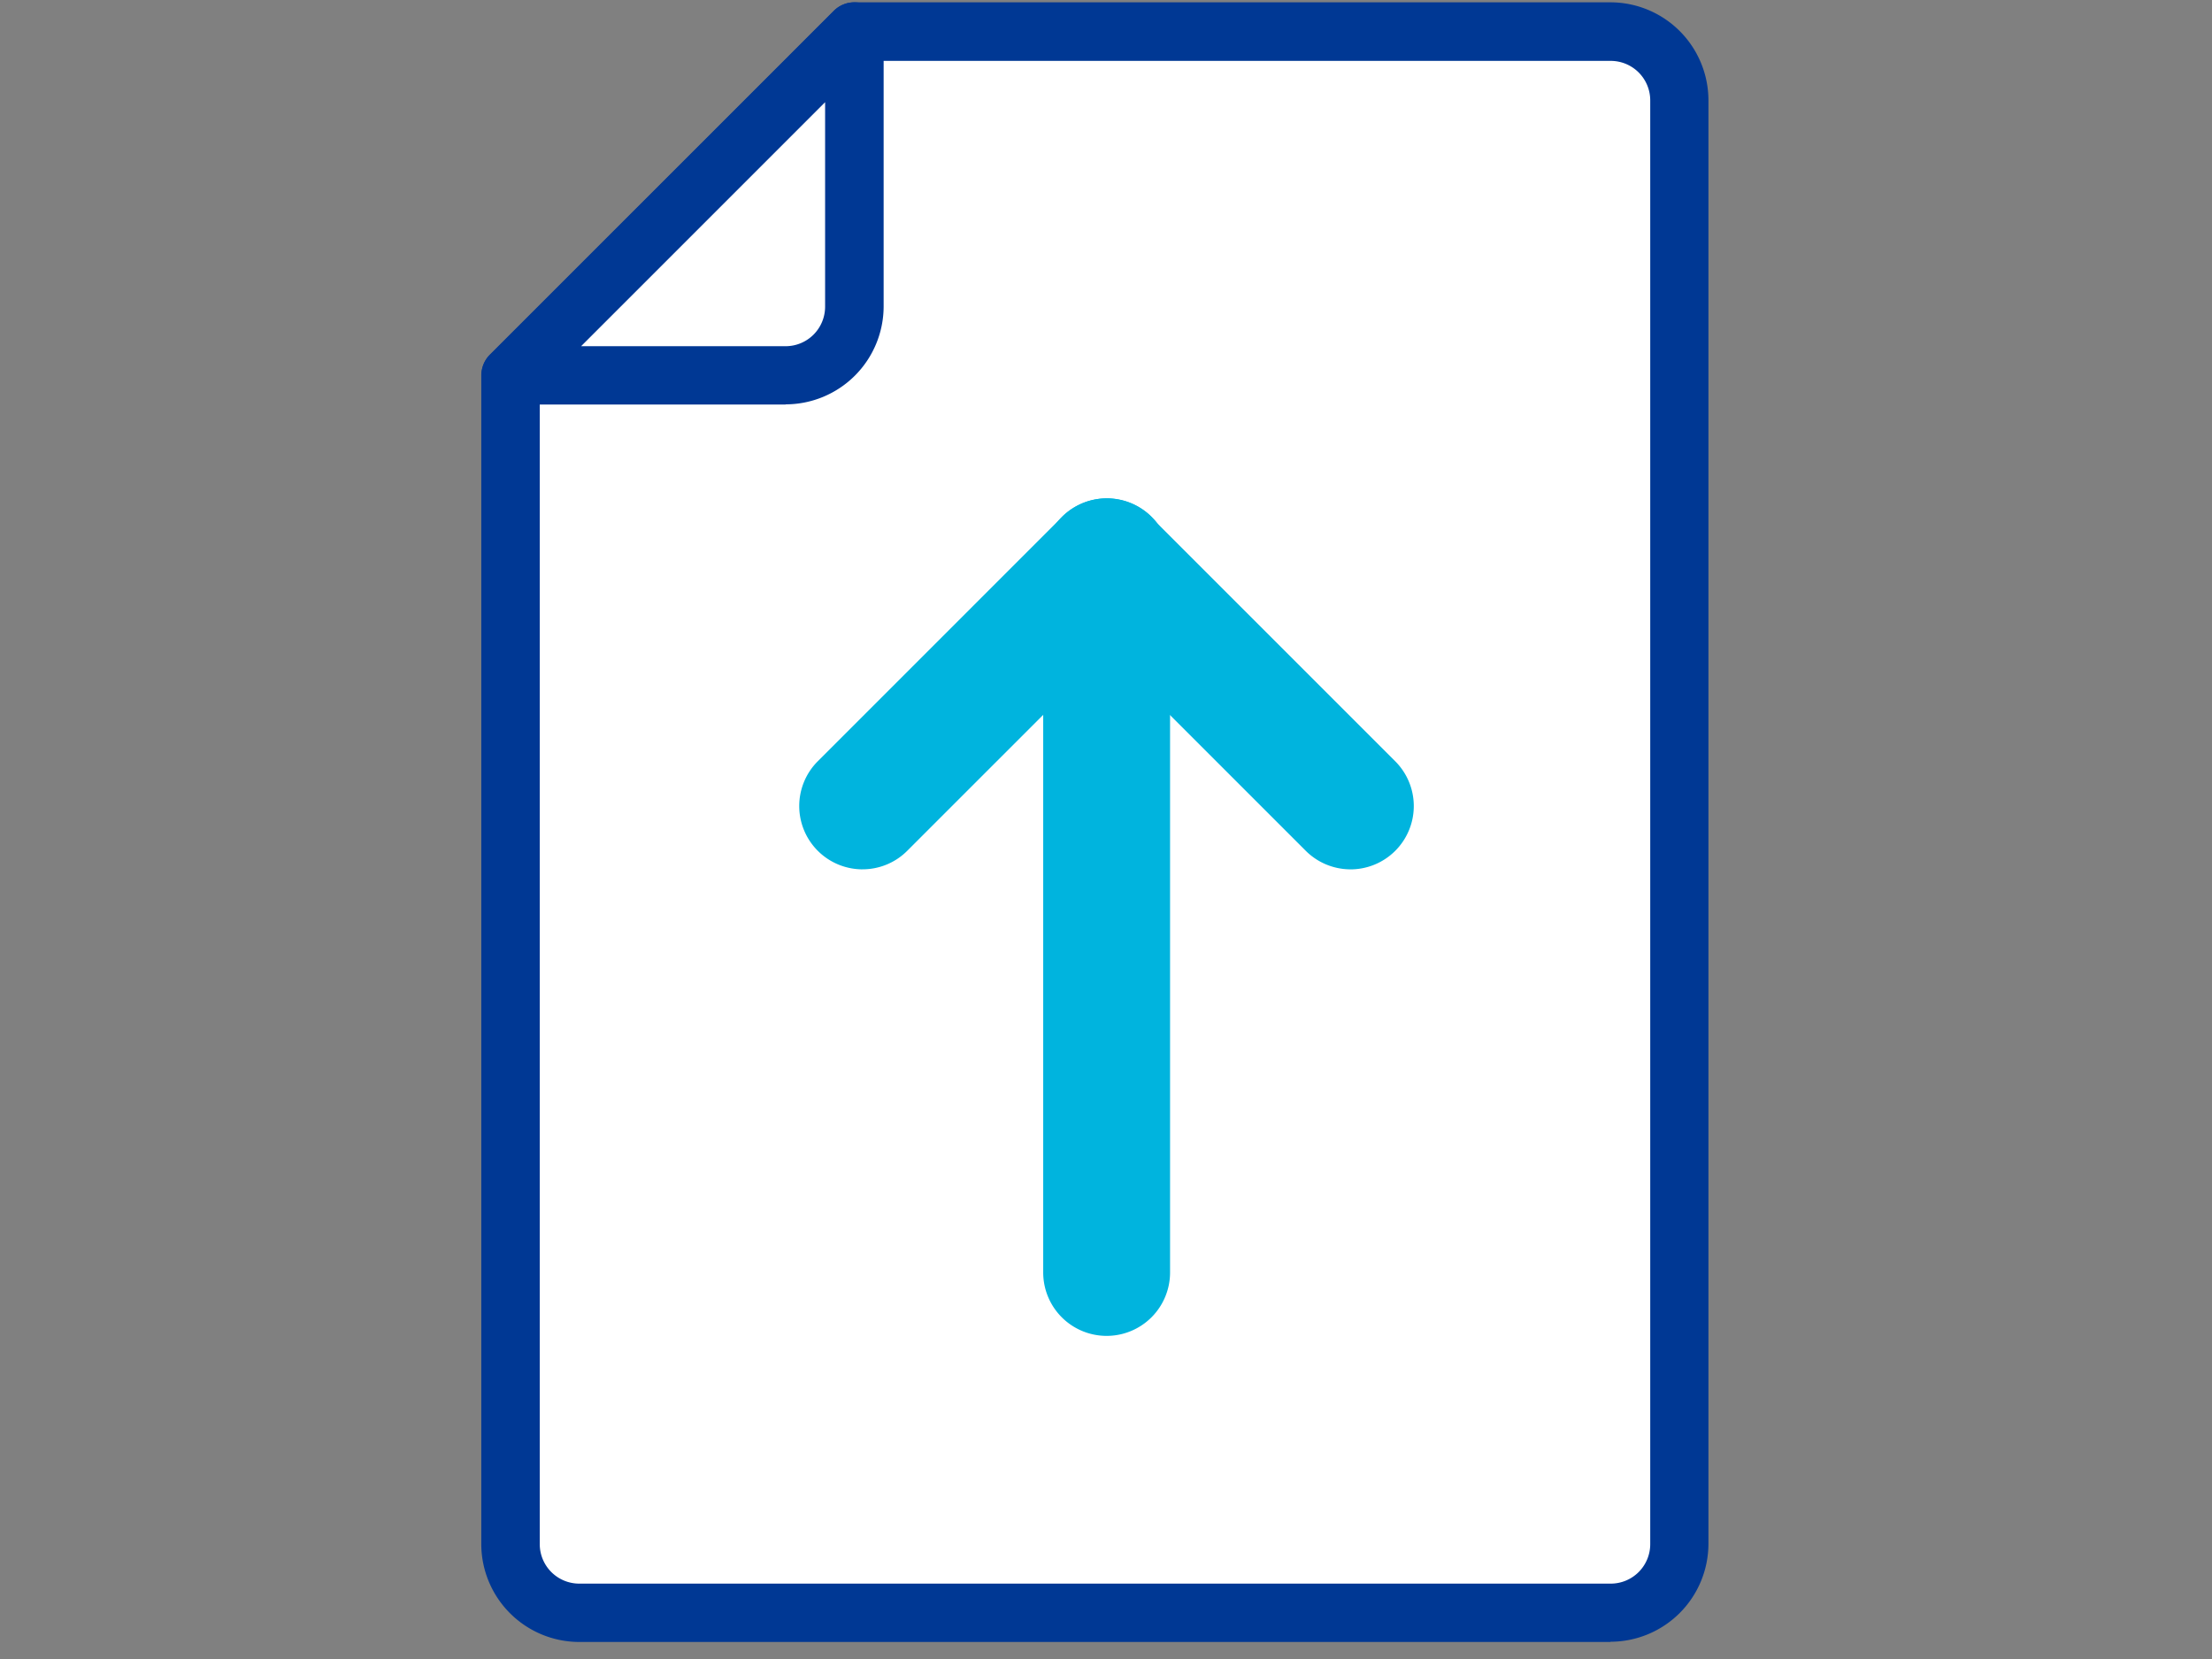<svg xmlns="http://www.w3.org/2000/svg" width="80" height="60" viewBox="0 0 80 60"><rect x="0" y="0" width="80" height="60" fill="#808080" stroke="none"/><g transform="translate(-0.409 -0.187)"><g transform="translate(17.818 0.271)"><g transform="translate(0.002)"><path d="M63.341,58.912h-37.3a2.483,2.483,0,0,1-2.486-2.486V14.159L35.989,1.73H63.333a2.483,2.483,0,0,1,2.486,2.486v52.21a2.483,2.483,0,0,1-2.486,2.486h0Z" transform="translate(-22.505 -0.667)" fill="#fff"/><path d="M63.076,59.7h-37.3a3.548,3.548,0,0,1-3.541-3.541V13.892a1.065,1.065,0,0,1,.312-.751L34.981.712A1.051,1.051,0,0,1,35.732.4H63.076a3.548,3.548,0,0,1,3.541,3.541v52.21a3.548,3.548,0,0,1-3.541,3.541h0ZM24.35,14.332V56.159a1.429,1.429,0,0,0,1.431,1.431h37.3a1.429,1.429,0,0,0,1.431-1.431V3.949a1.429,1.429,0,0,0-1.431-1.431H36.164L24.35,14.332Z" transform="translate(-22.24 -0.4)" fill="#003894"/></g><g transform="translate(0 0.001)"><path d="M35.989,1.73v9.943A2.483,2.483,0,0,1,33.5,14.159H23.56Z" transform="translate(-22.503 -0.668)" fill="#fff"/><path d="M33.238,14.948H23.295a1.057,1.057,0,0,1-.743-1.806L34.98.712a1.057,1.057,0,0,1,1.806.743V11.4a3.548,3.548,0,0,1-3.541,3.541Zm-7.394-2.11h7.394a1.429,1.429,0,0,0,1.431-1.431V4.013Z" transform="translate(-22.237 -0.402)" fill="#003894"/></g></g><g transform="translate(29.314 18.216)"><g transform="translate(0 0.008)"><path d="M38.914,36.264a2.29,2.29,0,0,1-1.623-3.909l8.824-8.824a2.289,2.289,0,1,1,3.237,3.237l-8.824,8.824a2.281,2.281,0,0,1-1.623.671Z" transform="translate(-36.62 -22.86)" fill="#00b4de"/><path d="M58.778,36.264a2.294,2.294,0,0,1-1.623-.671l-8.824-8.824a2.289,2.289,0,0,1,3.237-3.237l8.824,8.824a2.29,2.29,0,0,1-1.623,3.909Z" transform="translate(-38.836 -22.86)" fill="#00b4de"/></g><path d="M49.954,53.135a2.294,2.294,0,0,1-2.294-2.294v-25.7a2.294,2.294,0,0,1,4.588,0v25.7A2.294,2.294,0,0,1,49.954,53.135Z" transform="translate(-38.836 -22.85)" fill="#00b4de"/></g><rect width="80" height="60" transform="translate(0.409 0.187)" fill="none"/></g></svg>